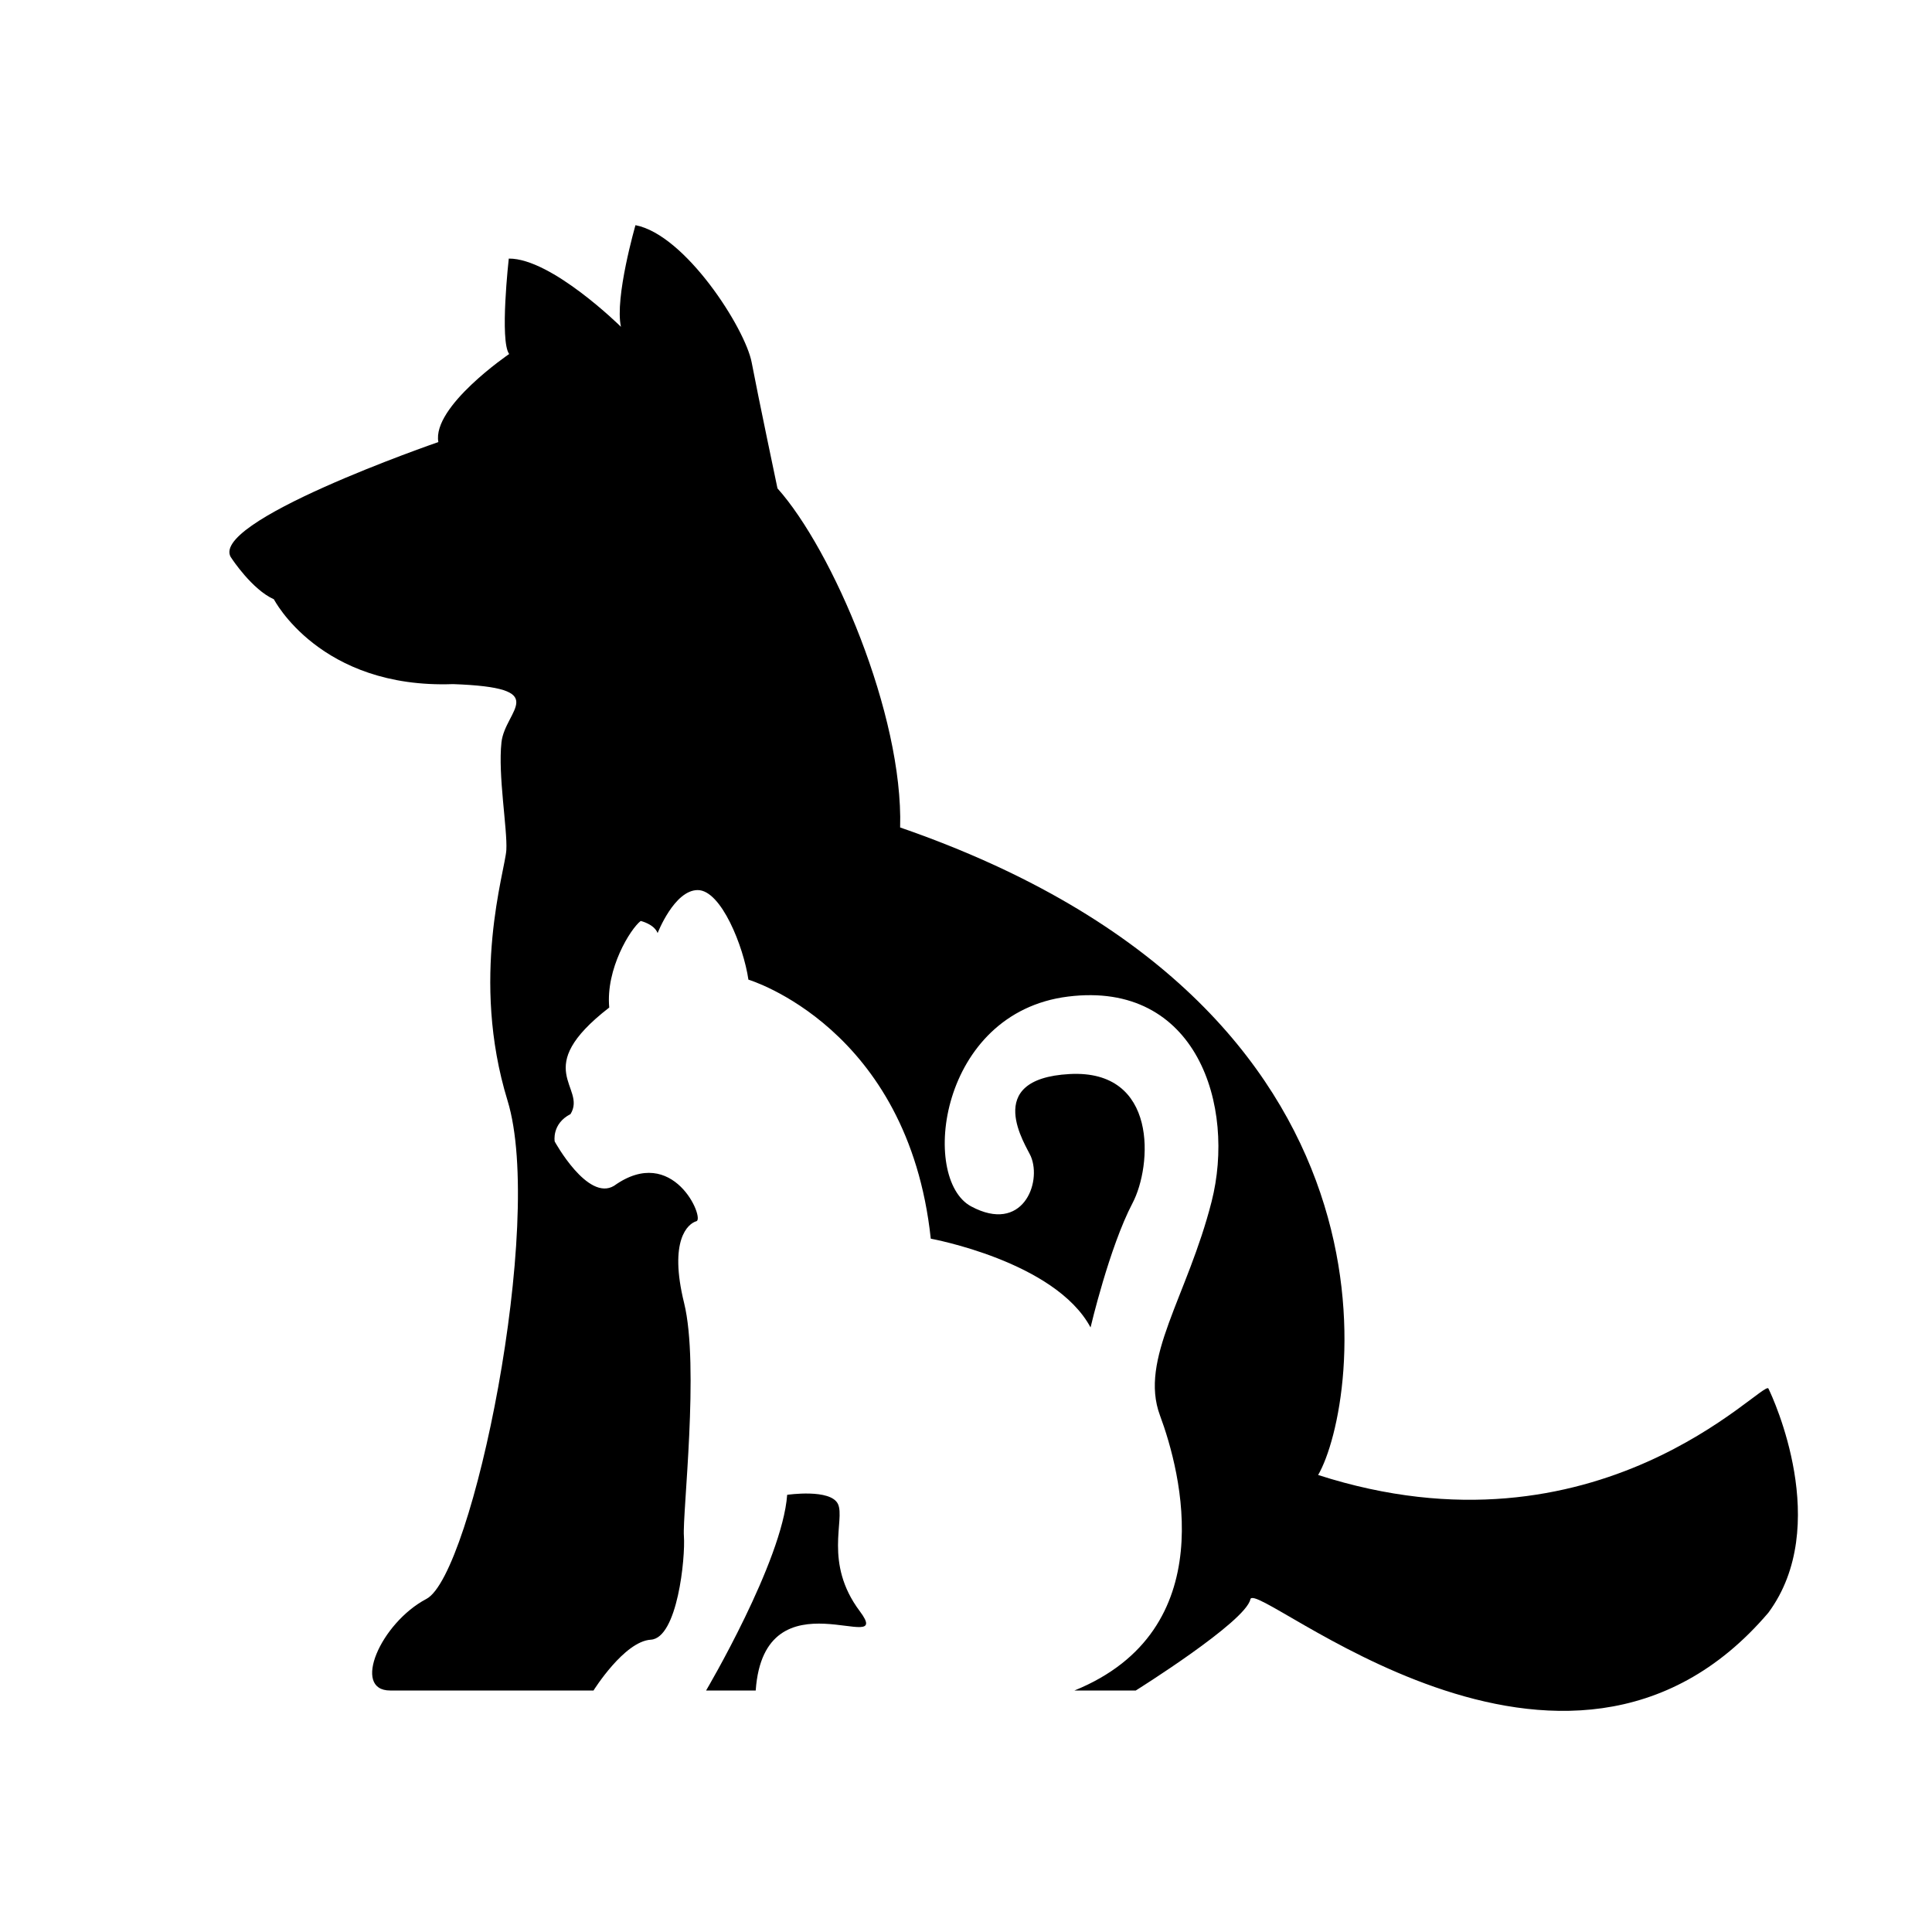 <?xml version="1.0" encoding="iso-8859-1"?>
<!-- Generator: Adobe Illustrator 17.1.0, SVG Export Plug-In . SVG Version: 6.00 Build 0)  -->
<!DOCTYPE svg PUBLIC "-//W3C//DTD SVG 1.1//EN" "http://www.w3.org/Graphics/SVG/1.1/DTD/svg11.dtd">
<svg version="1.1" id="Layer_1" xmlns="http://www.w3.org/2000/svg" xmlns:xlink="http://www.w3.org/1999/xlink" x="0px" y="0px"
	 viewBox="0 0 64 64" style="enable-background:new 0 0 64 64;" xml:space="preserve">
<path d="M43.665,48.861c1.337-2.299,3.475-15.462-13.847-21.45c0.107-3.742-2.245-9.201-4.063-11.233c0,0-0.642-3.05-0.855-4.173
	c-0.214-1.123-2.192-4.225-3.849-4.546c0,0-0.695,2.405-0.481,3.367c0,0-2.299-2.273-3.716-2.26c0,0-0.307,2.733,0.013,3.161
	c0,0-2.559,1.741-2.346,2.917c0,0-7.802,2.688-6.84,3.864c0,0,0.67,1.023,1.392,1.344c0,0,1.525,2.971,5.935,2.81
	c3.328,0.12,1.725,0.844,1.604,1.927s0.201,2.888,0.161,3.57s-1.203,4.251,0.04,8.3c1.243,4.05-1.163,15.704-2.686,16.506
	C12.604,53.768,11.642,56,12.925,56h6.736c0,0,1.016-1.63,1.898-1.683c0.882-0.053,1.149-2.713,1.096-3.435s0.521-5.633,0.007-7.718
	c-0.514-2.085,0.127-2.63,0.408-2.71c0.281-0.08-0.762-2.578-2.727-1.174c-0.874,0.533-1.968-1.467-1.968-1.467
	s-0.105-0.585,0.524-0.907c0.554-0.905-1.363-1.485,1.283-3.53c-0.12-1.283,0.702-2.607,1.042-2.868c0,0,0.441,0.1,0.561,0.401
	c0,0,0.551-1.424,1.328-1.424c0.777,0,1.519,1.871,1.679,2.967c0,0,5.293,1.577,6.041,8.581c0,0,4.117,0.748,5.293,2.94
	c0,0,0.622-2.654,1.39-4.117c0.651-1.239,0.855-4.437-2.085-4.277c-2.94,0.16-1.428,2.382-1.283,2.727
	c0.372,0.882-0.278,2.569-1.978,1.657c-1.7-0.912-1.069-6.415,3.208-6.95c4.277-0.535,5.56,3.635,4.758,6.79
	c-0.802,3.154-2.406,5.212-1.711,7.083S40.511,54,35.593,56h2.031c0,0,3.635-2.271,3.796-3.02c0.16-0.748,10.425,8.354,17.161,0.441
	c2.117-2.868,0.16-7.104,0-7.424C58.421,45.677,52.968,51.855,43.665,48.861z"/>
<path d="M27.76,49.826c-0.241-0.521-1.684-0.308-1.684-0.308C25.916,51.724,23.39,56,23.39,56h1.644
	c0.281-4,4.651-1.022,3.448-2.626C27.279,51.77,28.001,50.348,27.76,49.826z"/>
</svg>
